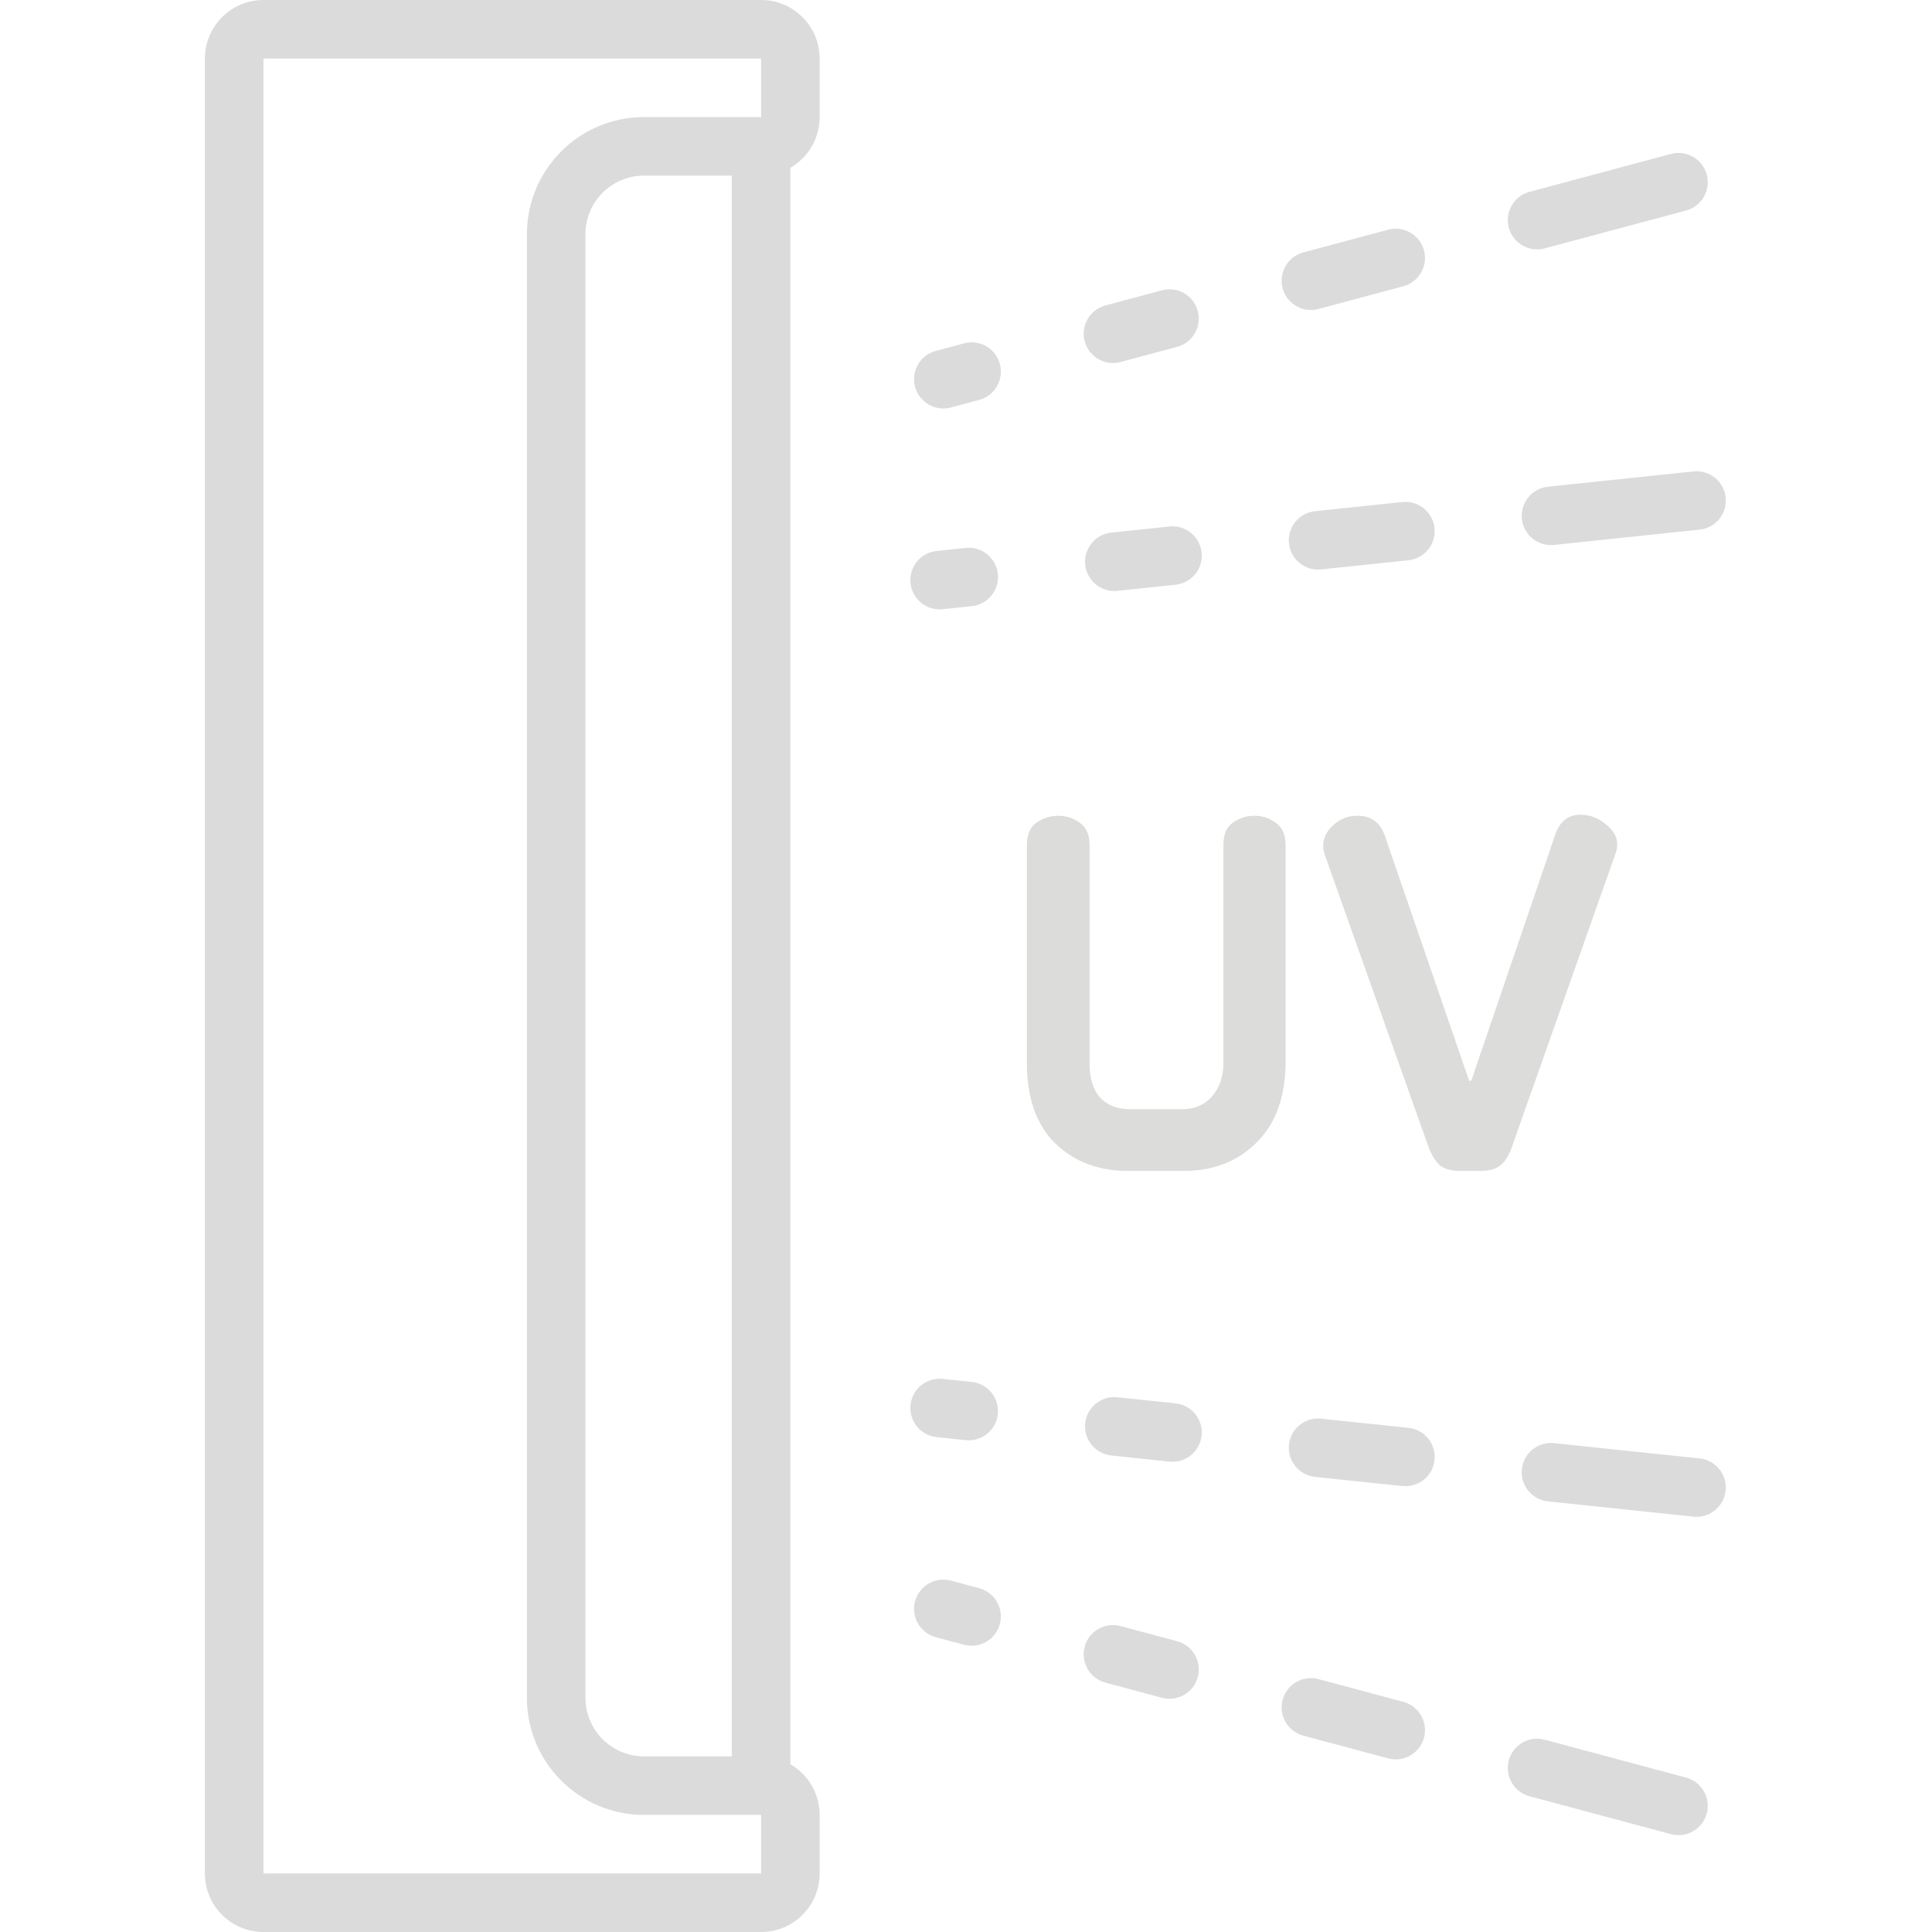 <svg width="66" height="66" viewBox="0 0 66 66" fill="none" xmlns="http://www.w3.org/2000/svg">
<path opacity="0.2" fill-rule="evenodd" clip-rule="evenodd" d="M9 2L26 2V4H22C19.791 4 18 5.791 18 8V58C18 60.209 19.791 62 22 62H26V64H9L9 2ZM7 2C7 0.895 7.895 0 9 0H26C27.105 0 28 0.895 28 2V4C28 4.74 27.598 5.387 27 5.732V60.268C27.598 60.613 28 61.26 28 62V64C28 65.105 27.105 66 26 66H9C7.895 66 7 65.105 7 64V2ZM25 60V6H22C20.895 6 20 6.895 20 8V58C20 59.105 20.895 60 22 60H25Z" fill="#514E4B"/>
<g opacity="0.2">
<path d="M41.794 36.31V28.858C41.794 28.498 41.902 28.246 42.118 28.102C42.334 27.946 42.58 27.868 42.856 27.868C43.12 27.868 43.36 27.946 43.576 28.102C43.804 28.258 43.918 28.516 43.918 28.876V36.256C43.918 37.456 43.588 38.38 42.928 39.028C42.28 39.676 41.452 40 40.444 40H38.536C37.528 40 36.7 39.688 36.052 39.064C35.404 38.428 35.08 37.51 35.08 36.31V28.876C35.08 28.516 35.188 28.258 35.404 28.102C35.632 27.946 35.884 27.868 36.16 27.868C36.424 27.868 36.664 27.946 36.88 28.102C37.108 28.258 37.222 28.516 37.222 28.876V36.346C37.222 36.838 37.342 37.222 37.582 37.498C37.834 37.762 38.182 37.894 38.626 37.894H40.354C40.798 37.894 41.146 37.75 41.398 37.462C41.662 37.162 41.794 36.778 41.794 36.31Z" fill="#514E4B"/>
<path d="M50.188 36.922H50.26L53.122 28.534C53.278 28.066 53.566 27.832 53.986 27.832C54.31 27.832 54.598 27.94 54.85 28.156C55.114 28.36 55.246 28.588 55.246 28.84C55.246 28.972 55.222 29.092 55.174 29.2L51.664 39.136C51.568 39.436 51.436 39.658 51.268 39.802C51.112 39.934 50.878 40 50.566 40H49.882C49.57 40 49.336 39.934 49.18 39.802C49.024 39.658 48.892 39.436 48.784 39.136L45.256 29.2C45.22 29.092 45.202 28.99 45.202 28.894C45.202 28.63 45.316 28.396 45.544 28.192C45.772 27.976 46.048 27.868 46.372 27.868C46.84 27.868 47.152 28.096 47.308 28.552L50.188 36.922Z" fill="#514E4B"/>
</g>
<path opacity="0.2" fill-rule="evenodd" clip-rule="evenodd" d="M52.88 16.627C52.33 16.685 51.932 17.177 51.99 17.726C52.047 18.275 52.539 18.674 53.089 18.616L58.061 18.093C58.611 18.036 59.009 17.544 58.951 16.994C58.894 16.445 58.401 16.047 57.852 16.104L52.88 16.627ZM44.033 18.562C43.976 18.013 44.374 17.521 44.923 17.463L47.907 17.15C48.456 17.092 48.948 17.491 49.006 18.04C49.064 18.589 48.665 19.081 48.116 19.139L45.133 19.452C44.583 19.51 44.091 19.112 44.033 18.562ZM37.962 18.195C37.413 18.253 37.014 18.745 37.072 19.294C37.13 19.843 37.622 20.242 38.171 20.184L40.16 19.975C40.709 19.917 41.108 19.425 41.05 18.876C40.992 18.327 40.5 17.928 39.951 17.986L37.962 18.195ZM31.995 18.822C31.445 18.88 31.047 19.372 31.105 19.921C31.162 20.471 31.654 20.869 32.204 20.811L33.198 20.707C33.748 20.649 34.146 20.157 34.088 19.608C34.031 19.058 33.538 18.66 32.989 18.718L31.995 18.822Z" fill="#514E4B"/>
<path opacity="0.2" fill-rule="evenodd" clip-rule="evenodd" d="M31.994 49.094C31.445 49.036 31.047 48.544 31.104 47.995C31.162 47.445 31.654 47.047 32.203 47.105L33.198 47.209C33.747 47.267 34.145 47.759 34.088 48.308C34.03 48.858 33.538 49.256 32.989 49.198L31.994 49.094ZM37.961 49.721C37.412 49.663 37.014 49.171 37.071 48.622C37.129 48.073 37.621 47.674 38.17 47.732L40.159 47.941C40.709 47.999 41.107 48.491 41.049 49.04C40.992 49.589 40.5 49.988 39.95 49.93L37.961 49.721ZM44.033 49.353C43.975 49.903 44.374 50.395 44.923 50.453L47.907 50.766C48.456 50.824 48.948 50.425 49.006 49.876C49.063 49.327 48.665 48.835 48.116 48.777L45.132 48.464C44.583 48.406 44.091 48.804 44.033 49.353ZM52.879 51.289C52.33 51.231 51.931 50.739 51.989 50.19C52.047 49.641 52.539 49.242 53.088 49.3L58.061 49.822C58.61 49.88 59.008 50.372 58.951 50.922C58.893 51.471 58.401 51.869 57.852 51.812L52.879 51.289Z" fill="#514E4B"/>
<path opacity="0.2" fill-rule="evenodd" clip-rule="evenodd" d="M52.251 6.553C51.717 6.696 51.4 7.244 51.543 7.778C51.686 8.311 52.235 8.628 52.768 8.485L57.598 7.191C58.131 7.048 58.448 6.499 58.305 5.966C58.162 5.432 57.614 5.116 57.08 5.259L52.251 6.553ZM43.816 9.848C43.673 9.315 43.99 8.766 44.523 8.623L47.421 7.847C47.954 7.704 48.503 8.021 48.646 8.554C48.788 9.087 48.472 9.636 47.938 9.779L45.041 10.555C44.507 10.698 43.959 10.382 43.816 9.848ZM37.762 10.435C37.228 10.578 36.911 11.126 37.054 11.66C37.197 12.193 37.746 12.51 38.279 12.367L40.211 11.849C40.745 11.706 41.061 11.158 40.918 10.624C40.775 10.091 40.227 9.774 39.693 9.917L37.762 10.435ZM31.966 11.988C31.433 12.131 31.116 12.679 31.259 13.213C31.402 13.746 31.95 14.063 32.484 13.92L33.45 13.661C33.983 13.518 34.3 12.97 34.157 12.436C34.014 11.903 33.465 11.586 32.932 11.729L31.966 11.988Z" fill="#514E4B"/>
<path opacity="0.2" fill-rule="evenodd" clip-rule="evenodd" d="M31.966 55.928C31.433 55.785 31.116 55.237 31.259 54.703C31.402 54.17 31.95 53.853 32.484 53.996L33.45 54.255C33.983 54.398 34.3 54.946 34.157 55.48C34.014 56.013 33.465 56.33 32.932 56.187L31.966 55.928ZM37.762 57.481C37.228 57.338 36.911 56.789 37.054 56.256C37.197 55.722 37.746 55.406 38.279 55.549L40.211 56.066C40.745 56.209 41.061 56.758 40.918 57.291C40.775 57.825 40.227 58.141 39.693 57.998L37.762 57.481ZM43.816 58.068C43.673 58.601 43.99 59.15 44.523 59.292L47.421 60.069C47.954 60.212 48.503 59.895 48.646 59.362C48.788 58.828 48.472 58.28 47.938 58.137L45.041 57.361C44.507 57.218 43.959 57.534 43.816 58.068ZM52.251 61.363C51.717 61.22 51.4 60.672 51.543 60.138C51.686 59.605 52.235 59.288 52.768 59.431L57.598 60.725C58.131 60.868 58.448 61.417 58.305 61.95C58.162 62.483 57.614 62.8 57.08 62.657L52.251 61.363Z" fill="#514E4B"/>
</svg>

